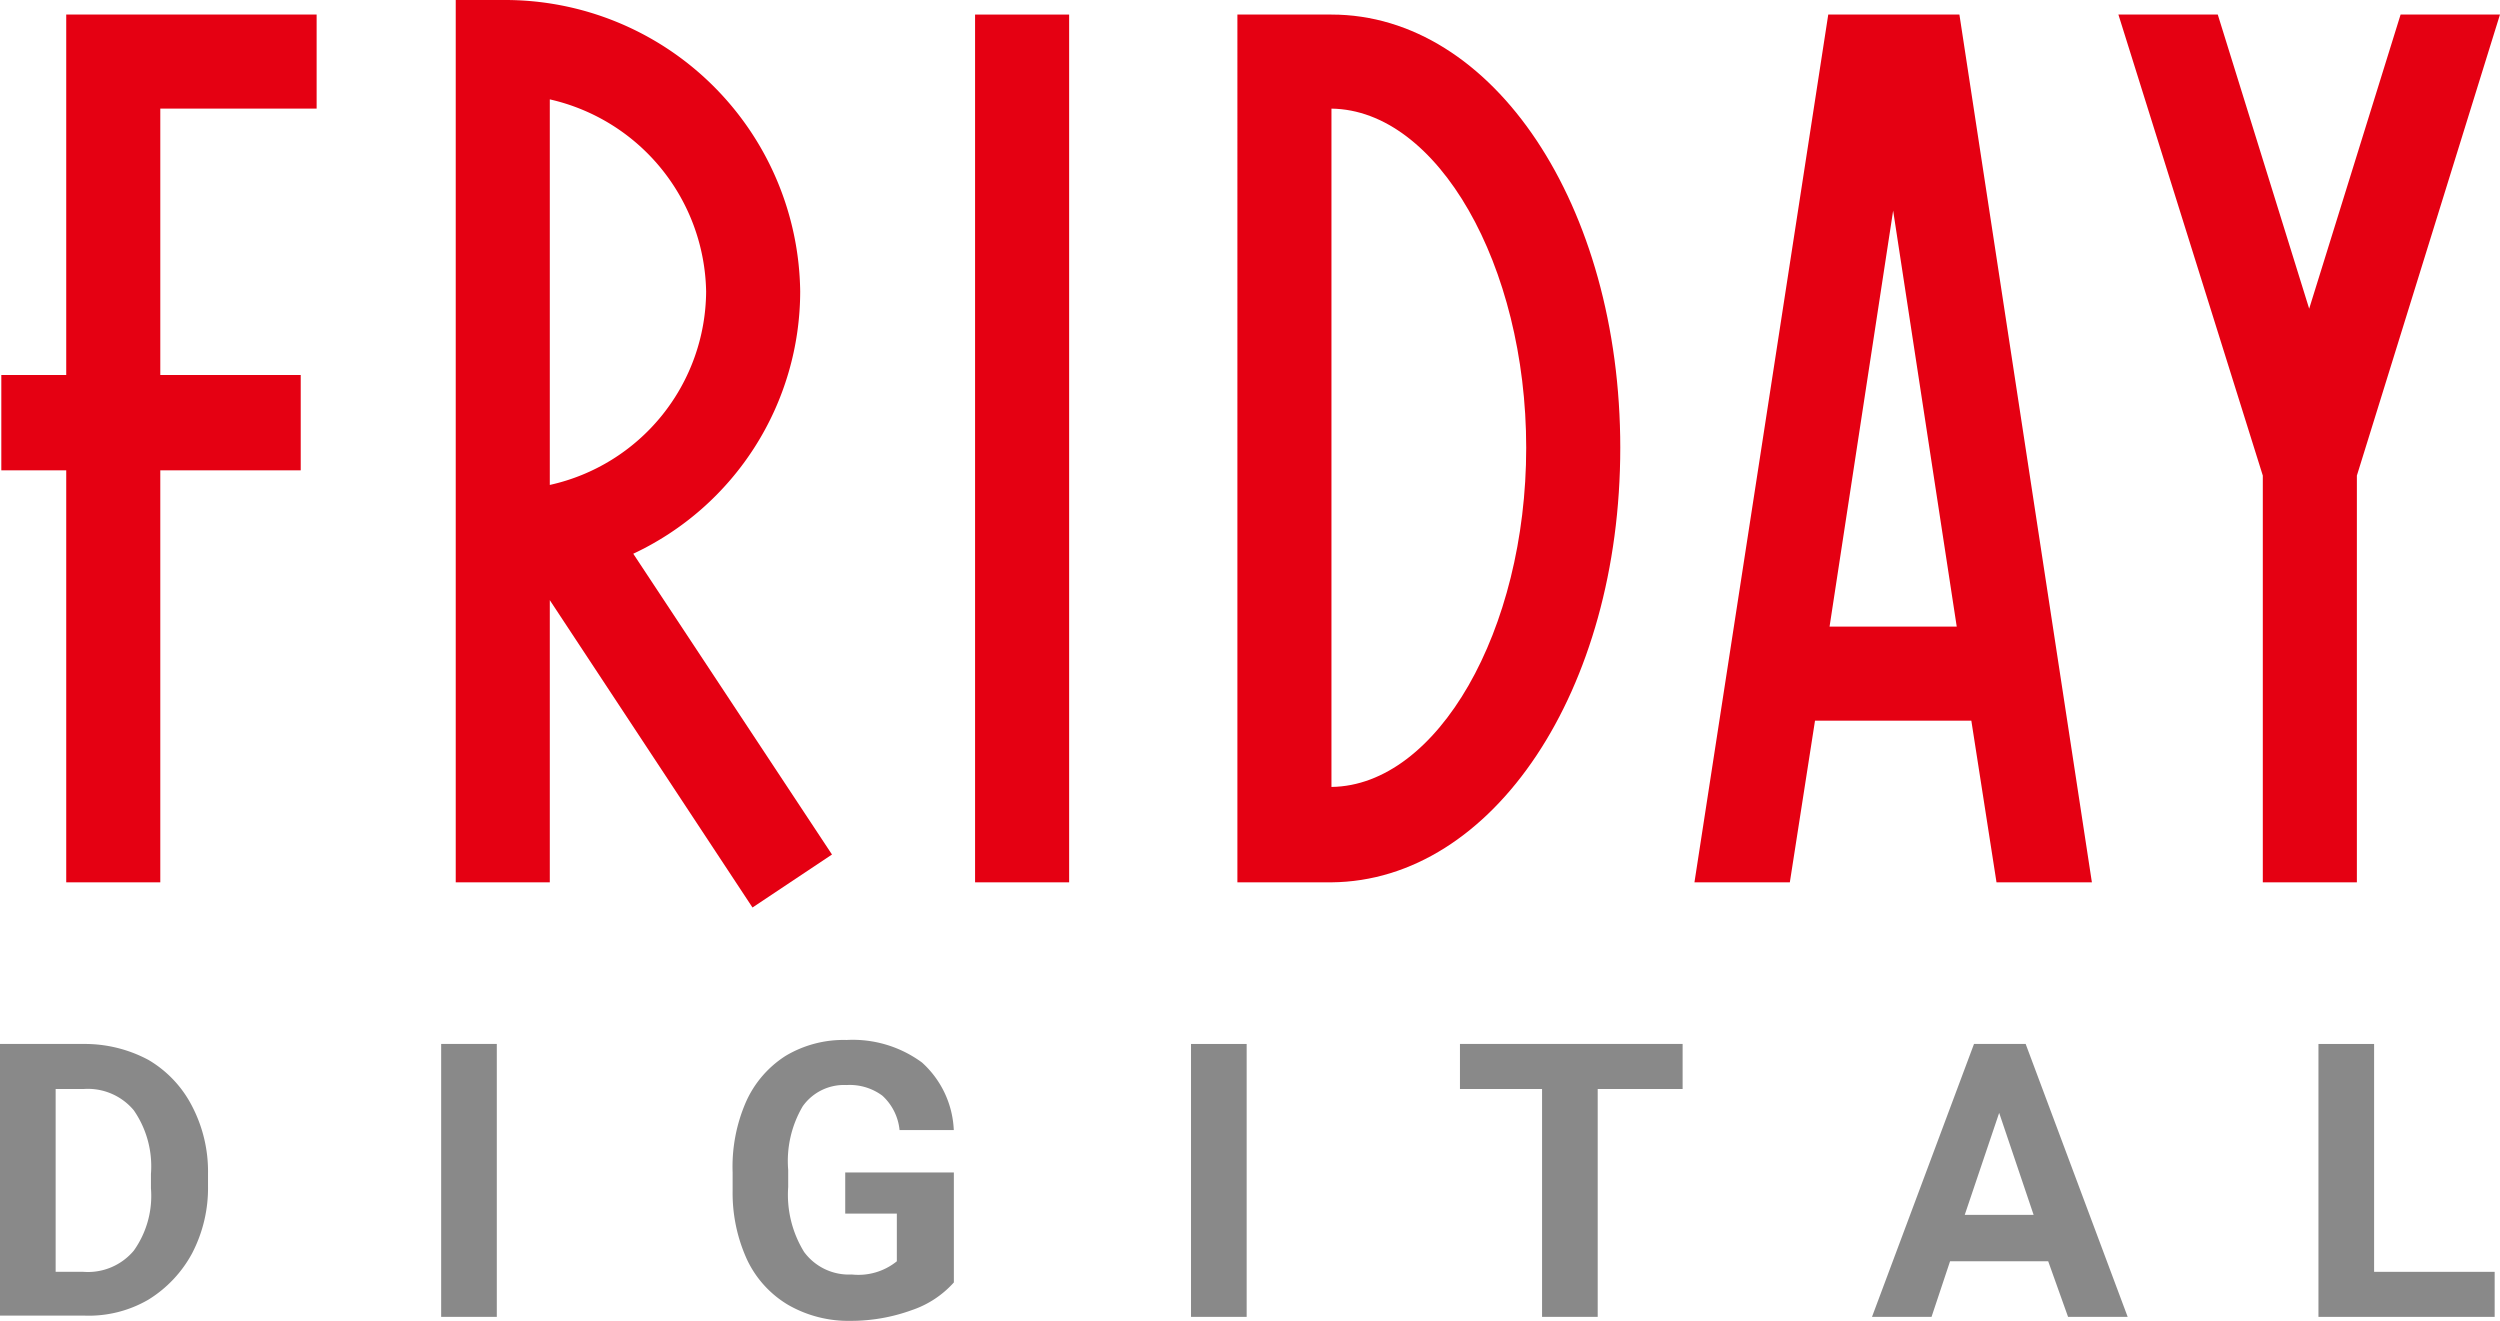 <svg xmlns="http://www.w3.org/2000/svg" viewBox="0 0 132.49 70" width="132.49px" height="70px" preserveAspectRatio="xMinYMid"><g data-name="グループ化 970"><g data-name="グループ化 290" fill="#e50012"><path data-name="パス 101" class="cls-1" d="M5.97.772H3.51v19.1H.07v5.055h3.44V46.76h4.985V24.924h7.442v-5.052H8.495V5.757h8.285V.772H5.97z"/><path data-name="長方形 141" class="cls-1" d="M51.675.772h4.985V46.76h-4.985z"/><path data-name="パス 102" class="cls-1" d="M85.868 23.731c0-12.849-6.74-22.959-15.306-22.959h-4.985V46.76h4.985c8.566-.07 15.306-10.181 15.306-23.029zM70.562 41.705V5.757c5.617.07 10.321 8.285 10.321 17.974s-4.706 17.904-10.321 17.974z"/><path data-name="パス 103" class="cls-1" d="M127.222.772l-4.845 15.587L117.533.772h-5.266l7.653 24.433V46.76h4.985V25.205L132.488.772z"/><path data-name="パス 104" class="cls-1" d="M89.799 46.76h5.055l1.334-8.566h8.285l1.334 8.566h5.055L103.841.772H96.89zm13.9-13.551h-6.74l3.37-22.046z"/><path data-name="パス 105" class="cls-1" d="M39.879 48.094L29.137 31.805V46.76h-4.985V0h2.528a15.644 15.644 0 0 1 15.727 15.446 15.369 15.369 0 0 1-8.847 13.9l10.532 15.94zM29.137 5.266V25.7a10.567 10.567 0 0 0 8.285-10.254 10.638 10.638 0 0 0-8.285-10.18z"/></g><g data-name="グループ化 291" fill="#898989"><path data-name="パス 106" class="cls-2" d="M0 69.789V55.326h4.423a7.131 7.131 0 0 1 3.44.843 6.027 6.027 0 0 1 2.318 2.457 7.49 7.49 0 0 1 .843 3.581v.632a7.49 7.49 0 0 1-.843 3.581 6.5 6.5 0 0 1-2.317 2.457 6.268 6.268 0 0 1-3.44.843H0zm2.949-12.076v9.689h1.474a3.17 3.17 0 0 0 2.668-1.123 5 5 0 0 0 .909-3.3v-.772a5.212 5.212 0 0 0-.913-3.37 3.17 3.17 0 0 0-2.668-1.123z"/><path data-name="パス 107" class="cls-2" d="M26.329 69.789H23.38V55.326h2.949z"/><path data-name="パス 108" class="cls-2" d="M50.551 67.964a5.239 5.239 0 0 1-2.247 1.474 9.44 9.44 0 0 1-3.23.562 6.41 6.41 0 0 1-3.3-.843 5.533 5.533 0 0 1-2.177-2.387 8.471 8.471 0 0 1-.771-3.655v-.983a8.591 8.591 0 0 1 .7-3.717 5.576 5.576 0 0 1 2.106-2.457 5.982 5.982 0 0 1 3.23-.843 6.181 6.181 0 0 1 4 1.194 5.106 5.106 0 0 1 1.685 3.581h-2.874a2.841 2.841 0 0 0-.913-1.825 2.906 2.906 0 0 0-1.9-.562 2.68 2.68 0 0 0-2.317 1.123 5.71 5.71 0 0 0-.772 3.37v.913a5.778 5.778 0 0 0 .843 3.44 2.946 2.946 0 0 0 2.528 1.194 3.24 3.24 0 0 0 2.387-.7v-2.528h-2.735v-2.179h5.757z"/><path data-name="パス 109" class="cls-2" d="M66.068 69.789h-2.949V55.326h2.949z"/><path data-name="パス 110" class="cls-2" d="M89.097 57.713h-4.425v12.076h-2.949V57.713h-4.351v-2.387h11.8v2.387z"/><path data-name="パス 111" class="cls-2" d="M108.546 66.841h-5.2l-.983 2.949h-3.155l5.406-14.464h2.738l5.406 14.463h-3.159zm-4.423-2.457h3.651l-1.826-5.406z"/><path data-name="パス 112" class="cls-2" d="M125.888 67.402h6.319v2.387h-9.338V55.326h2.949v12.076z"/></g></g></svg>
